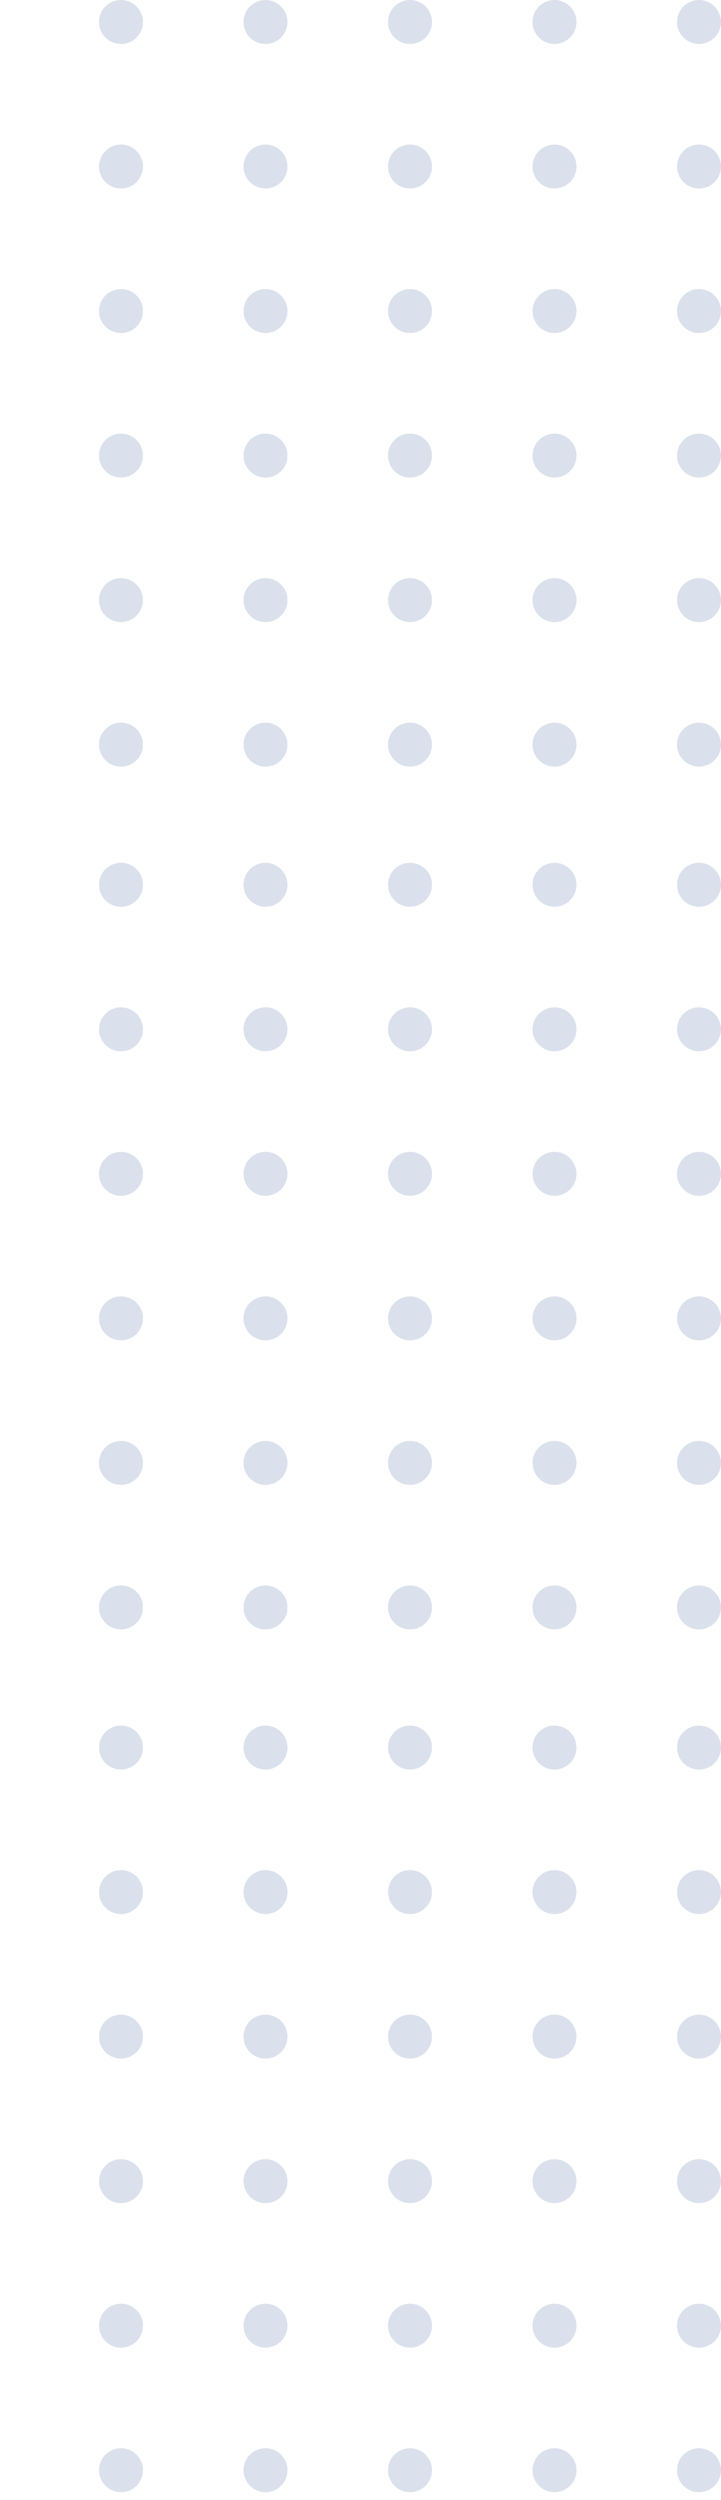 <svg width="90" height="312" viewBox="0 0 90 312" fill="none" xmlns="http://www.w3.org/2000/svg">
<circle cx="2.745" cy="2.745" r="2.745" transform="matrix(0 -1 -1 0 90 311.04)" fill="#DBE1EC"/>
<circle cx="2.745" cy="2.745" r="2.745" transform="matrix(0 -1 -1 0 90 256.926)" fill="#DBE1EC"/>
<circle cx="2.745" cy="2.745" r="2.745" transform="matrix(0 -1 -1 0 35.886 311.04)" fill="#DBE1EC"/>
<circle cx="2.745" cy="2.745" r="2.745" transform="matrix(0 -1 -1 0 35.886 256.926)" fill="#DBE1EC"/>
<circle cx="2.745" cy="2.745" r="2.745" transform="matrix(0 -1 -1 0 71.962 311.04)" fill="#DBE1EC"/>
<circle cx="2.745" cy="2.745" r="2.745" transform="matrix(0 -1 -1 0 71.962 256.926)" fill="#DBE1EC"/>
<circle cx="2.745" cy="2.745" r="2.745" transform="matrix(0 -1 -1 0 17.848 311.04)" fill="#DBE1EC"/>
<circle cx="2.745" cy="2.745" r="2.745" transform="matrix(0 -1 -1 0 17.848 256.926)" fill="#DBE1EC"/>
<circle cx="2.745" cy="2.745" r="2.745" transform="matrix(0 -1 -1 0 53.924 311.04)" fill="#DBE1EC"/>
<circle cx="2.745" cy="2.745" r="2.745" transform="matrix(0 -1 -1 0 53.924 256.926)" fill="#DBE1EC"/>
<circle cx="2.745" cy="2.745" r="2.745" transform="matrix(0 -1 -1 0 90 293.002)" fill="#DBE1EC"/>
<circle cx="2.745" cy="2.745" r="2.745" transform="matrix(0 -1 -1 0 90 238.888)" fill="#DBE1EC"/>
<circle cx="2.745" cy="2.745" r="2.745" transform="matrix(0 -1 -1 0 35.886 293.002)" fill="#DBE1EC"/>
<circle cx="2.745" cy="2.745" r="2.745" transform="matrix(0 -1 -1 0 35.886 238.888)" fill="#DBE1EC"/>
<circle cx="2.745" cy="2.745" r="2.745" transform="matrix(0 -1 -1 0 71.962 293.002)" fill="#DBE1EC"/>
<circle cx="2.745" cy="2.745" r="2.745" transform="matrix(0 -1 -1 0 71.962 238.888)" fill="#DBE1EC"/>
<circle cx="2.745" cy="2.745" r="2.745" transform="matrix(0 -1 -1 0 17.848 293.002)" fill="#DBE1EC"/>
<circle cx="2.745" cy="2.745" r="2.745" transform="matrix(0 -1 -1 0 17.848 238.888)" fill="#DBE1EC"/>
<circle cx="2.745" cy="2.745" r="2.745" transform="matrix(0 -1 -1 0 53.924 293.002)" fill="#DBE1EC"/>
<circle cx="2.745" cy="2.745" r="2.745" transform="matrix(0 -1 -1 0 53.924 238.888)" fill="#DBE1EC"/>
<circle cx="2.745" cy="2.745" r="2.745" transform="matrix(0 -1 -1 0 90 274.964)" fill="#DBE1EC"/>
<circle cx="2.745" cy="2.745" r="2.745" transform="matrix(0 -1 -1 0 90 220.85)" fill="#DBE1EC"/>
<circle cx="2.745" cy="2.745" r="2.745" transform="matrix(0 -1 -1 0 35.886 274.964)" fill="#DBE1EC"/>
<circle cx="2.745" cy="2.745" r="2.745" transform="matrix(0 -1 -1 0 35.886 220.85)" fill="#DBE1EC"/>
<circle cx="2.745" cy="2.745" r="2.745" transform="matrix(0 -1 -1 0 71.962 274.964)" fill="#DBE1EC"/>
<circle cx="2.745" cy="2.745" r="2.745" transform="matrix(0 -1 -1 0 71.962 220.85)" fill="#DBE1EC"/>
<circle cx="2.745" cy="2.745" r="2.745" transform="matrix(0 -1 -1 0 17.848 274.964)" fill="#DBE1EC"/>
<circle cx="2.745" cy="2.745" r="2.745" transform="matrix(0 -1 -1 0 17.848 220.85)" fill="#DBE1EC"/>
<circle cx="2.745" cy="2.745" r="2.745" transform="matrix(0 -1 -1 0 53.924 274.964)" fill="#DBE1EC"/>
<circle cx="2.745" cy="2.745" r="2.745" transform="matrix(0 -1 -1 0 53.924 220.85)" fill="#DBE1EC"/>
<circle cx="2.745" cy="2.745" r="2.745" transform="matrix(0 -1 -1 0 90 203.36)" fill="#DBE1EC"/>
<circle cx="2.745" cy="2.745" r="2.745" transform="matrix(0 -1 -1 0 90 149.246)" fill="#DBE1EC"/>
<circle cx="2.745" cy="2.745" r="2.745" transform="matrix(0 -1 -1 0 35.886 203.36)" fill="#DBE1EC"/>
<circle cx="2.745" cy="2.745" r="2.745" transform="matrix(0 -1 -1 0 35.886 149.246)" fill="#DBE1EC"/>
<circle cx="2.745" cy="2.745" r="2.745" transform="matrix(0 -1 -1 0 71.962 203.36)" fill="#DBE1EC"/>
<circle cx="2.745" cy="2.745" r="2.745" transform="matrix(0 -1 -1 0 71.962 149.246)" fill="#DBE1EC"/>
<circle cx="2.745" cy="2.745" r="2.745" transform="matrix(0 -1 -1 0 17.848 203.36)" fill="#DBE1EC"/>
<circle cx="2.745" cy="2.745" r="2.745" transform="matrix(0 -1 -1 0 17.848 149.246)" fill="#DBE1EC"/>
<circle cx="2.745" cy="2.745" r="2.745" transform="matrix(0 -1 -1 0 53.924 203.36)" fill="#DBE1EC"/>
<circle cx="2.745" cy="2.745" r="2.745" transform="matrix(0 -1 -1 0 53.924 149.246)" fill="#DBE1EC"/>
<circle cx="2.745" cy="2.745" r="2.745" transform="matrix(0 -1 -1 0 90 185.322)" fill="#DBE1EC"/>
<circle cx="2.745" cy="2.745" r="2.745" transform="matrix(0 -1 -1 0 90 131.208)" fill="#DBE1EC"/>
<circle cx="2.745" cy="2.745" r="2.745" transform="matrix(0 -1 -1 0 35.886 185.322)" fill="#DBE1EC"/>
<circle cx="2.745" cy="2.745" r="2.745" transform="matrix(0 -1 -1 0 35.886 131.208)" fill="#DBE1EC"/>
<circle cx="2.745" cy="2.745" r="2.745" transform="matrix(0 -1 -1 0 71.962 185.322)" fill="#DBE1EC"/>
<circle cx="2.745" cy="2.745" r="2.745" transform="matrix(0 -1 -1 0 71.962 131.208)" fill="#DBE1EC"/>
<circle cx="2.745" cy="2.745" r="2.745" transform="matrix(0 -1 -1 0 17.848 185.322)" fill="#DBE1EC"/>
<circle cx="2.745" cy="2.745" r="2.745" transform="matrix(0 -1 -1 0 17.848 131.208)" fill="#DBE1EC"/>
<circle cx="2.745" cy="2.745" r="2.745" transform="matrix(0 -1 -1 0 53.924 185.322)" fill="#DBE1EC"/>
<circle cx="2.745" cy="2.745" r="2.745" transform="matrix(0 -1 -1 0 53.924 131.208)" fill="#DBE1EC"/>
<circle cx="2.745" cy="2.745" r="2.745" transform="matrix(0 -1 -1 0 90 167.284)" fill="#DBE1EC"/>
<circle cx="2.745" cy="2.745" r="2.745" transform="matrix(0 -1 -1 0 90 113.17)" fill="#DBE1EC"/>
<circle cx="2.745" cy="2.745" r="2.745" transform="matrix(0 -1 -1 0 35.886 167.284)" fill="#DBE1EC"/>
<circle cx="2.745" cy="2.745" r="2.745" transform="matrix(0 -1 -1 0 35.886 113.17)" fill="#DBE1EC"/>
<circle cx="2.745" cy="2.745" r="2.745" transform="matrix(0 -1 -1 0 71.962 167.284)" fill="#DBE1EC"/>
<circle cx="2.745" cy="2.745" r="2.745" transform="matrix(0 -1 -1 0 71.962 113.17)" fill="#DBE1EC"/>
<circle cx="2.745" cy="2.745" r="2.745" transform="matrix(0 -1 -1 0 17.848 167.284)" fill="#DBE1EC"/>
<circle cx="2.745" cy="2.745" r="2.745" transform="matrix(0 -1 -1 0 17.848 113.17)" fill="#DBE1EC"/>
<circle cx="2.745" cy="2.745" r="2.745" transform="matrix(0 -1 -1 0 53.924 167.284)" fill="#DBE1EC"/>
<circle cx="2.745" cy="2.745" r="2.745" transform="matrix(0 -1 -1 0 53.924 113.17)" fill="#DBE1EC"/>
<circle cx="2.745" cy="2.745" r="2.745" transform="matrix(0 -1 -1 0 90 95.68)" fill="#DBE1EC"/>
<circle cx="2.745" cy="2.745" r="2.745" transform="matrix(0 -1 -1 0 90 41.566)" fill="#DBE1EC"/>
<circle cx="2.745" cy="2.745" r="2.745" transform="matrix(0 -1 -1 0 35.886 95.68)" fill="#DBE1EC"/>
<circle cx="2.745" cy="2.745" r="2.745" transform="matrix(0 -1 -1 0 35.886 41.566)" fill="#DBE1EC"/>
<circle cx="2.745" cy="2.745" r="2.745" transform="matrix(0 -1 -1 0 71.962 95.68)" fill="#DBE1EC"/>
<circle cx="2.745" cy="2.745" r="2.745" transform="matrix(0 -1 -1 0 71.962 41.566)" fill="#DBE1EC"/>
<circle cx="2.745" cy="2.745" r="2.745" transform="matrix(0 -1 -1 0 17.848 95.68)" fill="#DBE1EC"/>
<circle cx="2.745" cy="2.745" r="2.745" transform="matrix(0 -1 -1 0 17.848 41.566)" fill="#DBE1EC"/>
<circle cx="2.745" cy="2.745" r="2.745" transform="matrix(0 -1 -1 0 53.924 95.68)" fill="#DBE1EC"/>
<circle cx="2.745" cy="2.745" r="2.745" transform="matrix(0 -1 -1 0 53.924 41.566)" fill="#DBE1EC"/>
<circle cx="2.745" cy="2.745" r="2.745" transform="matrix(0 -1 -1 0 90 77.642)" fill="#DBE1EC"/>
<circle cx="2.745" cy="2.745" r="2.745" transform="matrix(0 -1 -1 0 90 23.528)" fill="#DBE1EC"/>
<circle cx="2.745" cy="2.745" r="2.745" transform="matrix(0 -1 -1 0 35.886 77.642)" fill="#DBE1EC"/>
<circle cx="2.745" cy="2.745" r="2.745" transform="matrix(0 -1 -1 0 35.886 23.528)" fill="#DBE1EC"/>
<circle cx="2.745" cy="2.745" r="2.745" transform="matrix(0 -1 -1 0 71.962 77.642)" fill="#DBE1EC"/>
<circle cx="2.745" cy="2.745" r="2.745" transform="matrix(0 -1 -1 0 71.962 23.528)" fill="#DBE1EC"/>
<circle cx="2.745" cy="2.745" r="2.745" transform="matrix(0 -1 -1 0 17.848 77.642)" fill="#DBE1EC"/>
<circle cx="2.745" cy="2.745" r="2.745" transform="matrix(0 -1 -1 0 17.848 23.528)" fill="#DBE1EC"/>
<circle cx="2.745" cy="2.745" r="2.745" transform="matrix(0 -1 -1 0 53.924 77.642)" fill="#DBE1EC"/>
<circle cx="2.745" cy="2.745" r="2.745" transform="matrix(0 -1 -1 0 53.924 23.528)" fill="#DBE1EC"/>
<circle cx="2.745" cy="2.745" r="2.745" transform="matrix(0 -1 -1 0 90 59.604)" fill="#DBE1EC"/>
<circle cx="2.745" cy="2.745" r="2.745" transform="matrix(0 -1 -1 0 90 5.49)" fill="#DBE1EC"/>
<circle cx="2.745" cy="2.745" r="2.745" transform="matrix(0 -1 -1 0 35.886 59.604)" fill="#DBE1EC"/>
<circle cx="2.745" cy="2.745" r="2.745" transform="matrix(0 -1 -1 0 35.886 5.49)" fill="#DBE1EC"/>
<circle cx="2.745" cy="2.745" r="2.745" transform="matrix(0 -1 -1 0 71.962 59.604)" fill="#DBE1EC"/>
<circle cx="2.745" cy="2.745" r="2.745" transform="matrix(0 -1 -1 0 71.962 5.49)" fill="#DBE1EC"/>
<circle cx="2.745" cy="2.745" r="2.745" transform="matrix(0 -1 -1 0 17.848 59.604)" fill="#DBE1EC"/>
<circle cx="2.745" cy="2.745" r="2.745" transform="matrix(0 -1 -1 0 17.848 5.49)" fill="#DBE1EC"/>
<circle cx="2.745" cy="2.745" r="2.745" transform="matrix(0 -1 -1 0 53.924 59.604)" fill="#DBE1EC"/>
<circle cx="2.745" cy="2.745" r="2.745" transform="matrix(0 -1 -1 0 53.924 5.49)" fill="#DBE1EC"/>
</svg>
